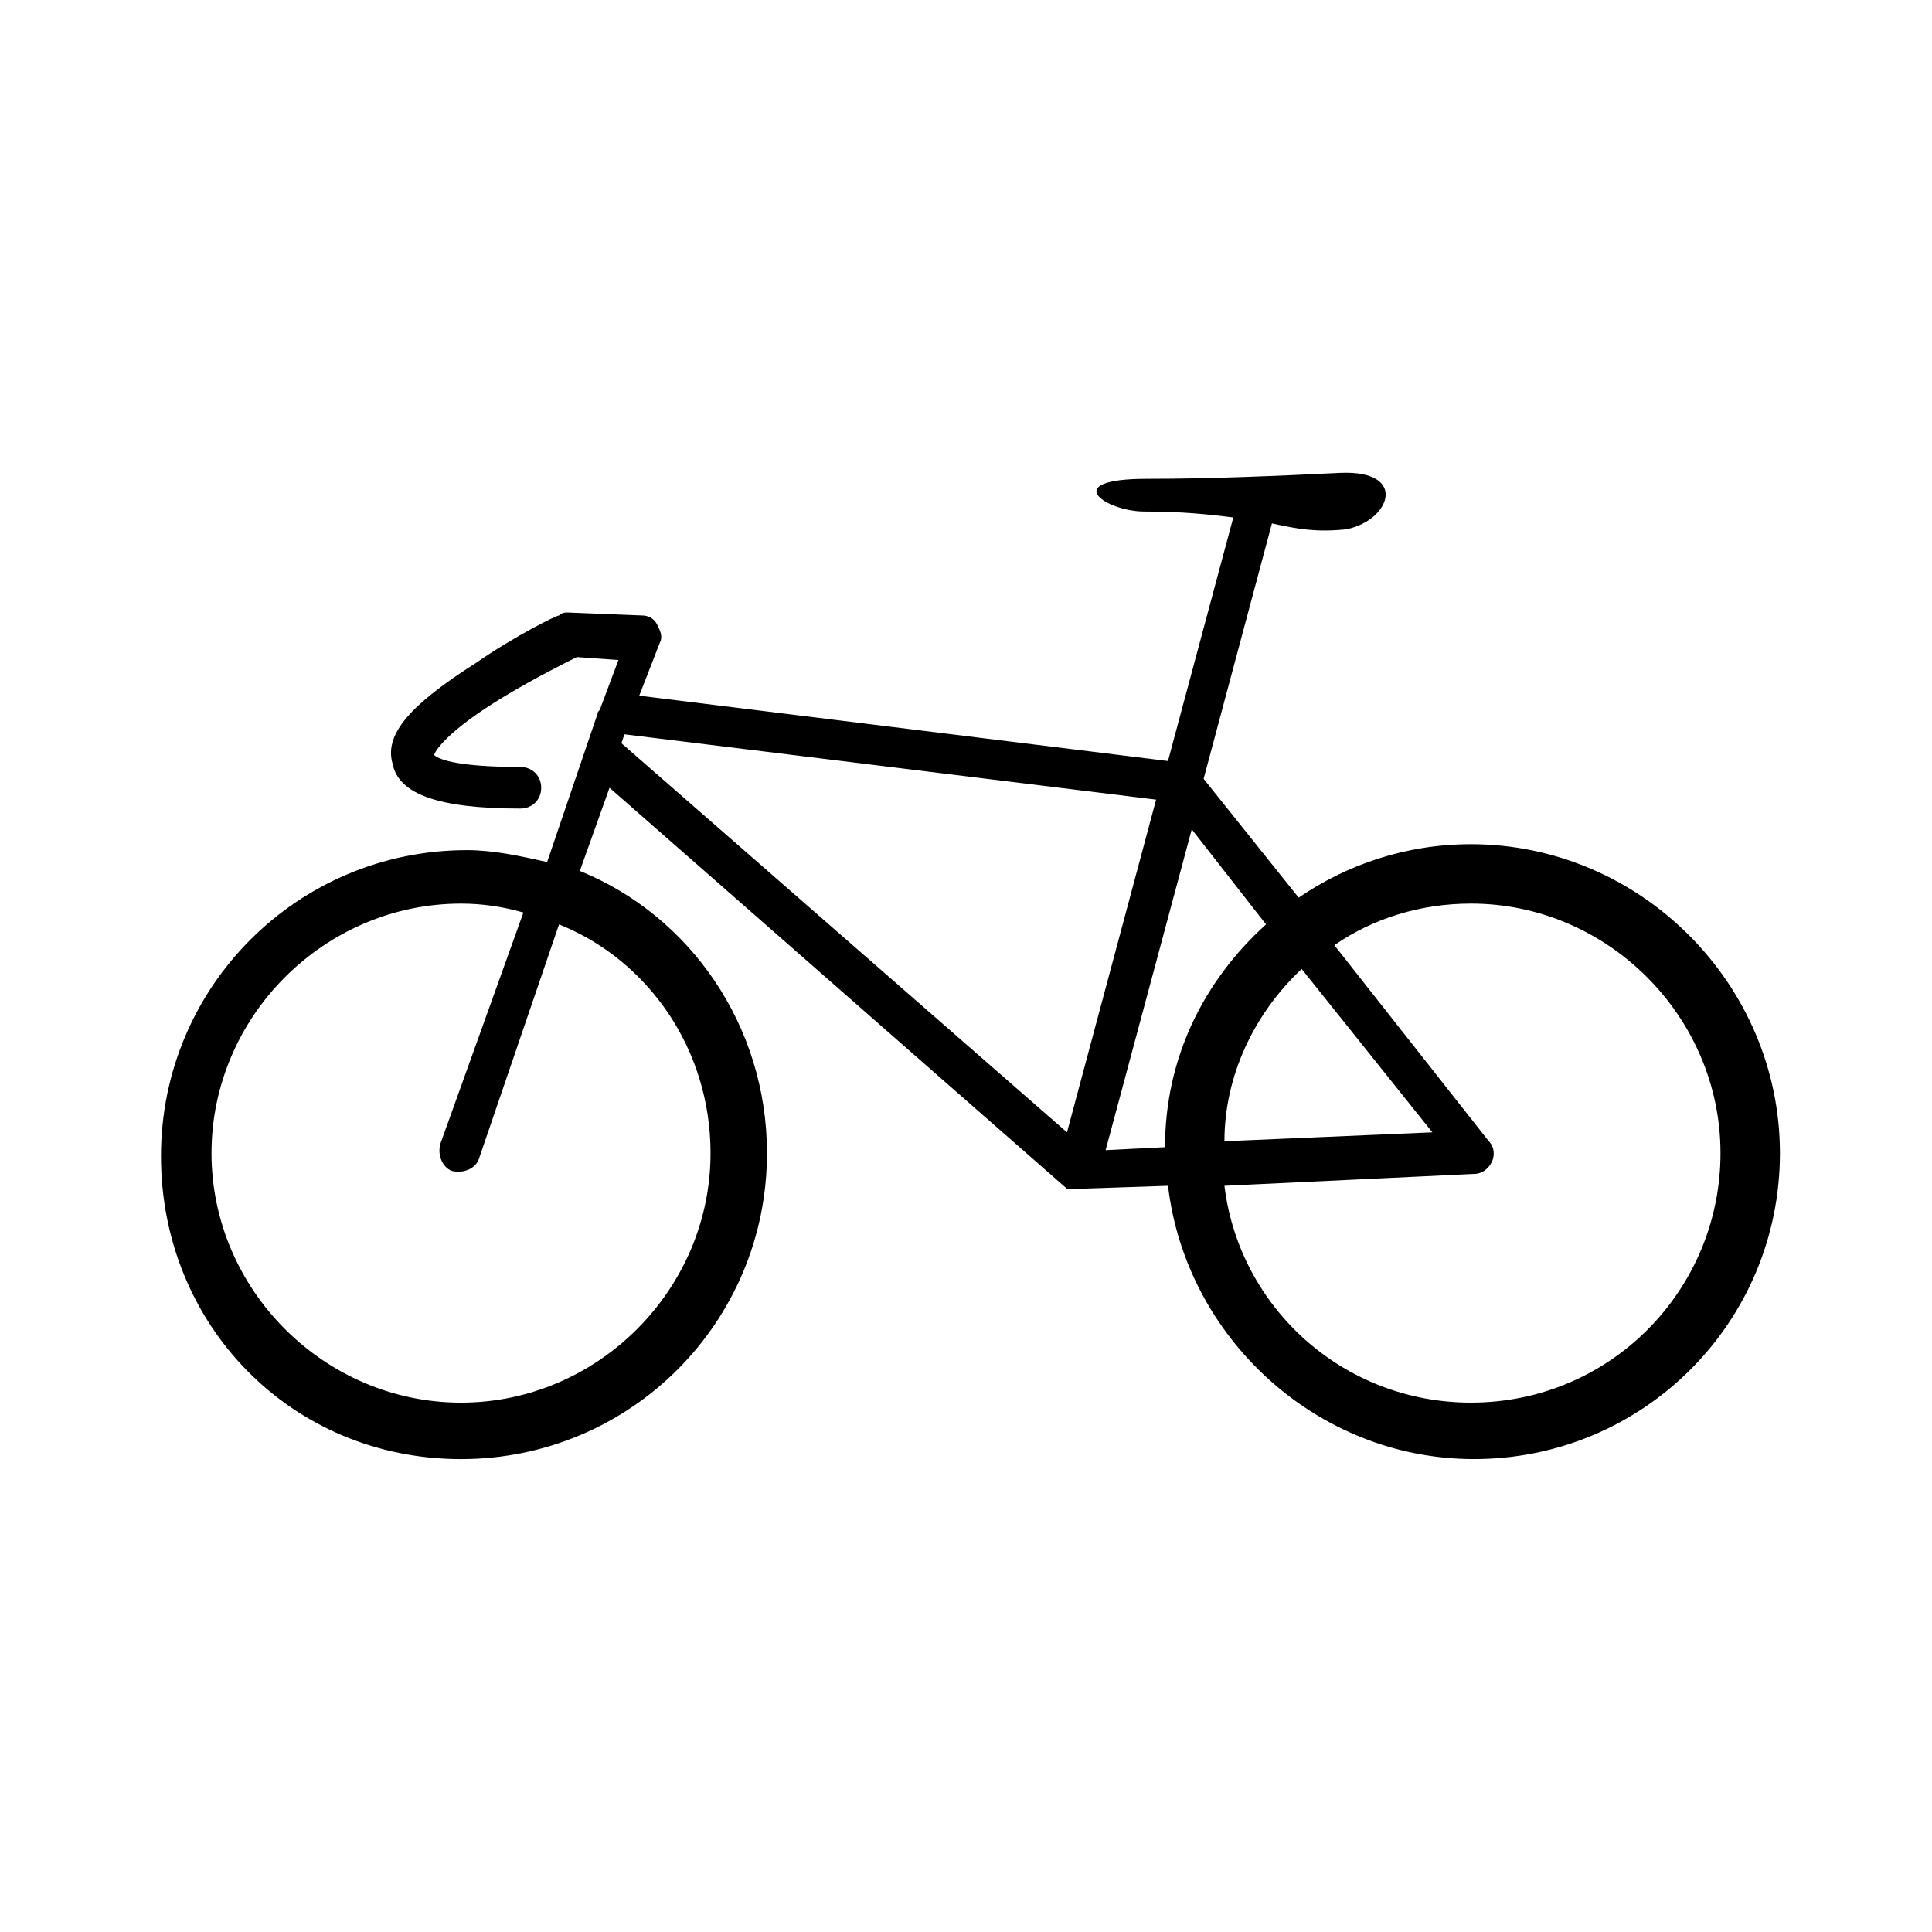 <?xml version="1.0" encoding="UTF-8"?>
<!-- The Best Svg Icon site in the world: iconSvg.co, Visit us! https://iconsvg.co -->
<svg fill="#000000" width="800px" height="800px" version="1.1" viewBox="144 144 512 512" xmlns="http://www.w3.org/2000/svg">
 <path d="m533.82 367.72c-17.32 0-33.062 5.512-45.656 14.168l-25.191-31.488 18.105-67.699c7.086 1.574 11.809 2.363 19.68 1.574 11.809-2.363 16.531-15.742-1.574-14.957-16.531 0.789-33.852 1.574-51.168 1.574-23.617 0-11.02 8.66-0.789 8.66 10.234 0 17.32 0.789 23.617 1.574l-17.32 64.551-140.12-17.316 5.512-14.168c0.789-1.574 0-3.148-0.789-4.723-0.789-1.574-2.363-2.363-3.938-2.363l-19.68-0.789c-0.789 0-1.574 0-2.363 0.789-0.789 0-11.809 5.512-22.043 12.594-17.32 11.02-24.402 18.895-22.043 26.766 1.574 7.871 11.809 11.809 33.852 11.809 3.148 0 5.512-2.363 5.512-5.512s-2.363-5.512-5.512-5.512c-18.105 0-22.043-2.363-22.828-3.148 0-0.789 3.148-6.297 18.895-15.742 7.871-4.723 15.742-8.66 18.895-10.234l11.02 0.789-4.723 12.594c0 0.789-0.789 0.789-0.789 1.574l-13.383 39.359c-7.086-1.574-14.168-3.148-21.254-3.148-44.871 0-81.082 36.211-81.082 81.082 0.004 44.871 34.641 80.297 79.512 80.297 44.871 0 81.082-36.211 81.082-81.082 0-33.852-20.469-62.977-49.594-74.785l7.871-22.043 121.23 106.27h0.789 0.789 0.789 0.789l23.617-0.789c4.723 40.148 39.359 72.422 81.082 72.422 44.871 0 81.082-36.211 81.082-81.082-0.012-44.867-37.008-81.867-81.879-81.867zm-201.52 81.871c0 36.211-29.914 66.125-66.125 66.125-36.211 0-66.125-29.914-66.125-66.125s29.914-66.125 66.125-66.125c5.512 0 11.02 0.789 16.531 2.363l-22.043 61.398c-0.789 3.148 0.789 6.297 3.148 7.086 3.148 0.789 6.297-0.789 7.086-3.148l21.254-62.188c23.617 9.445 40.148 33.059 40.148 60.613zm147.21-60.617c-16.531 14.957-26.766 35.426-26.766 59.039l-15.742 0.789 22.828-85.02zm9.445 11.809 34.637 43.297-55.105 2.363c0-17.32 7.871-33.852 20.469-45.66zm-38.574-44.871-23.617 88.168-118.08-103.12 0.789-2.363zm83.445 159.8c-33.852 0-61.402-25.191-65.336-57.465l66.125-3.148c2.363 0 3.938-1.574 4.723-3.148 0.789-1.574 0.789-3.938-0.789-5.512l-40.934-51.957c10.234-7.086 22.828-11.02 36.211-11.02 36.211 0 66.125 29.914 66.125 66.125s-29.129 66.125-66.125 66.125z"/>
</svg>